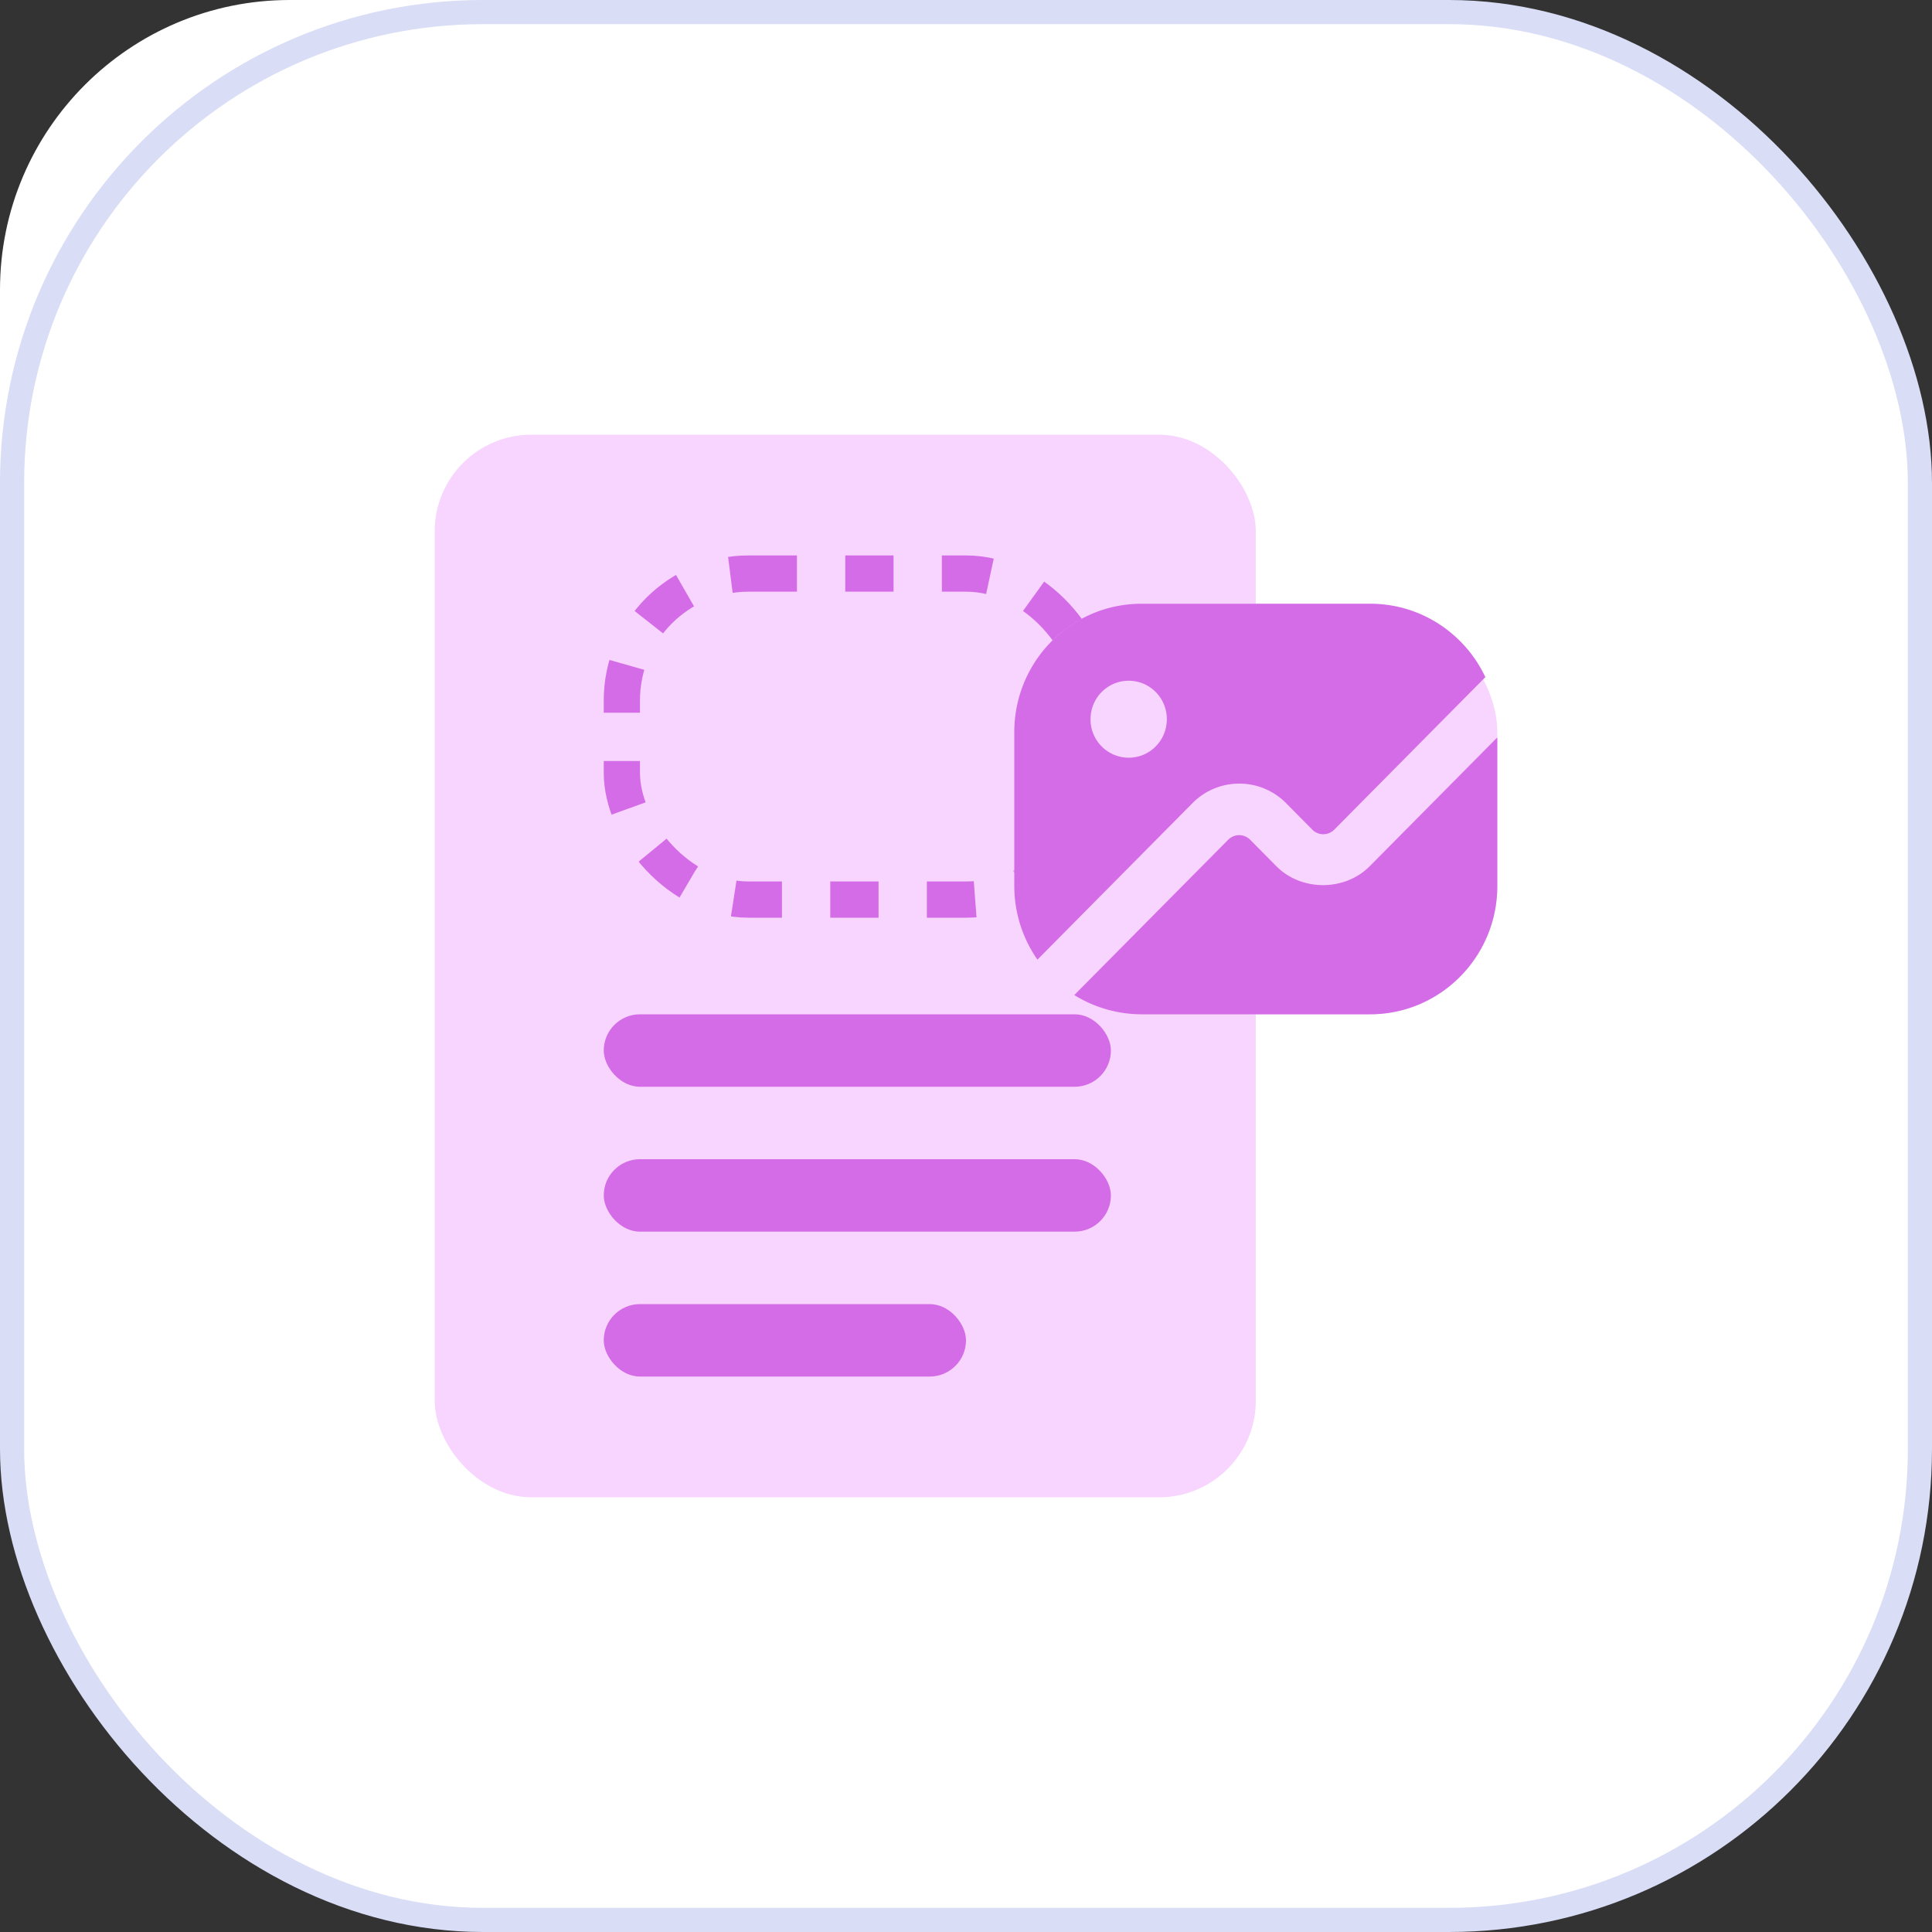 <svg xmlns="http://www.w3.org/2000/svg" width="80" height="80" fill="none"><rect width="100%" height="100%" fill="#333333" stroke="none"/><rect width="60" height="60" fill="#fff" rx="12"/><path fill="#CAD1F6" d="M43.778 18.444c-9.434 0-12.4-3.933-12.422-3.966a1.11 1.11 0 0 0-.912-.478c-.366 0-.7.167-.91.467 0 0-2.99 3.977-12.423 3.977-.611 0-1.111.5-1.111 1.112v9.733c0 10.278 7.9 13.333 12.611 15.178l1.411.555c.267.122.578.122.845 0l1.41-.555c4.712-1.834 12.612-4.911 12.612-15.178v-9.733c0-.612-.5-1.112-1.111-1.112"/><path fill="#8C72D9" d="M44.889 19.556v9.733c0 10.278-7.9 13.333-12.611 15.178l-1.411.555a1.1 1.1 0 0 1-.423.09V14c.356 0 .7.178.9.478 0 0 3 3.966 12.434 3.966.61 0 1.11.5 1.11 1.112"/><rect width="79" height="79" x=".5" y=".5" fill="#fff" stroke="#D9DDF5" rx="19.5"/><rect width="34" height="44" x="18" y="18" fill="#F8D5FE" rx="4"/><rect width="19.5" height="13.5" x="25.75" y="23.75" stroke="#D46CE7" stroke-dasharray="2 2" stroke-width="1.5" rx="5.25"/><rect width="21" height="3" x="25" y="42" fill="#D46CE7" rx="1.5"/><rect width="21" height="3" x="25" y="48" fill="#D46CE7" rx="1.5"/><rect width="15" height="3" x="25" y="54" fill="#D46CE7" rx="1.5"/><rect width="20" height="17" x="42" y="25" fill="#F8D5FE" rx="5.3"/><path fill="#D46CE7" d="M56.737 25h-9.474C44.358 25 42 27.38 42 30.313v6.375c0 1.136.358 2.188.958 3.049l6.42-6.481a2.724 2.724 0 0 1 3.875 0l1.094 1.105a.64.64 0 0 0 .895 0l6.263-6.322C60.663 26.243 58.842 25 56.747 25zm-10 6.375a1.584 1.584 0 0 1-1.58-1.594c0-.882.706-1.593 1.58-1.593s1.579.711 1.579 1.593-.706 1.594-1.58 1.594M62 30.535v6.153C62 39.62 59.642 42 56.737 42h-9.474a5.3 5.3 0 0 1-2.779-.797l6.38-6.439a.64.64 0 0 1 .894 0l1.095 1.105c1.031 1.042 2.831 1.042 3.863 0z"/></svg>